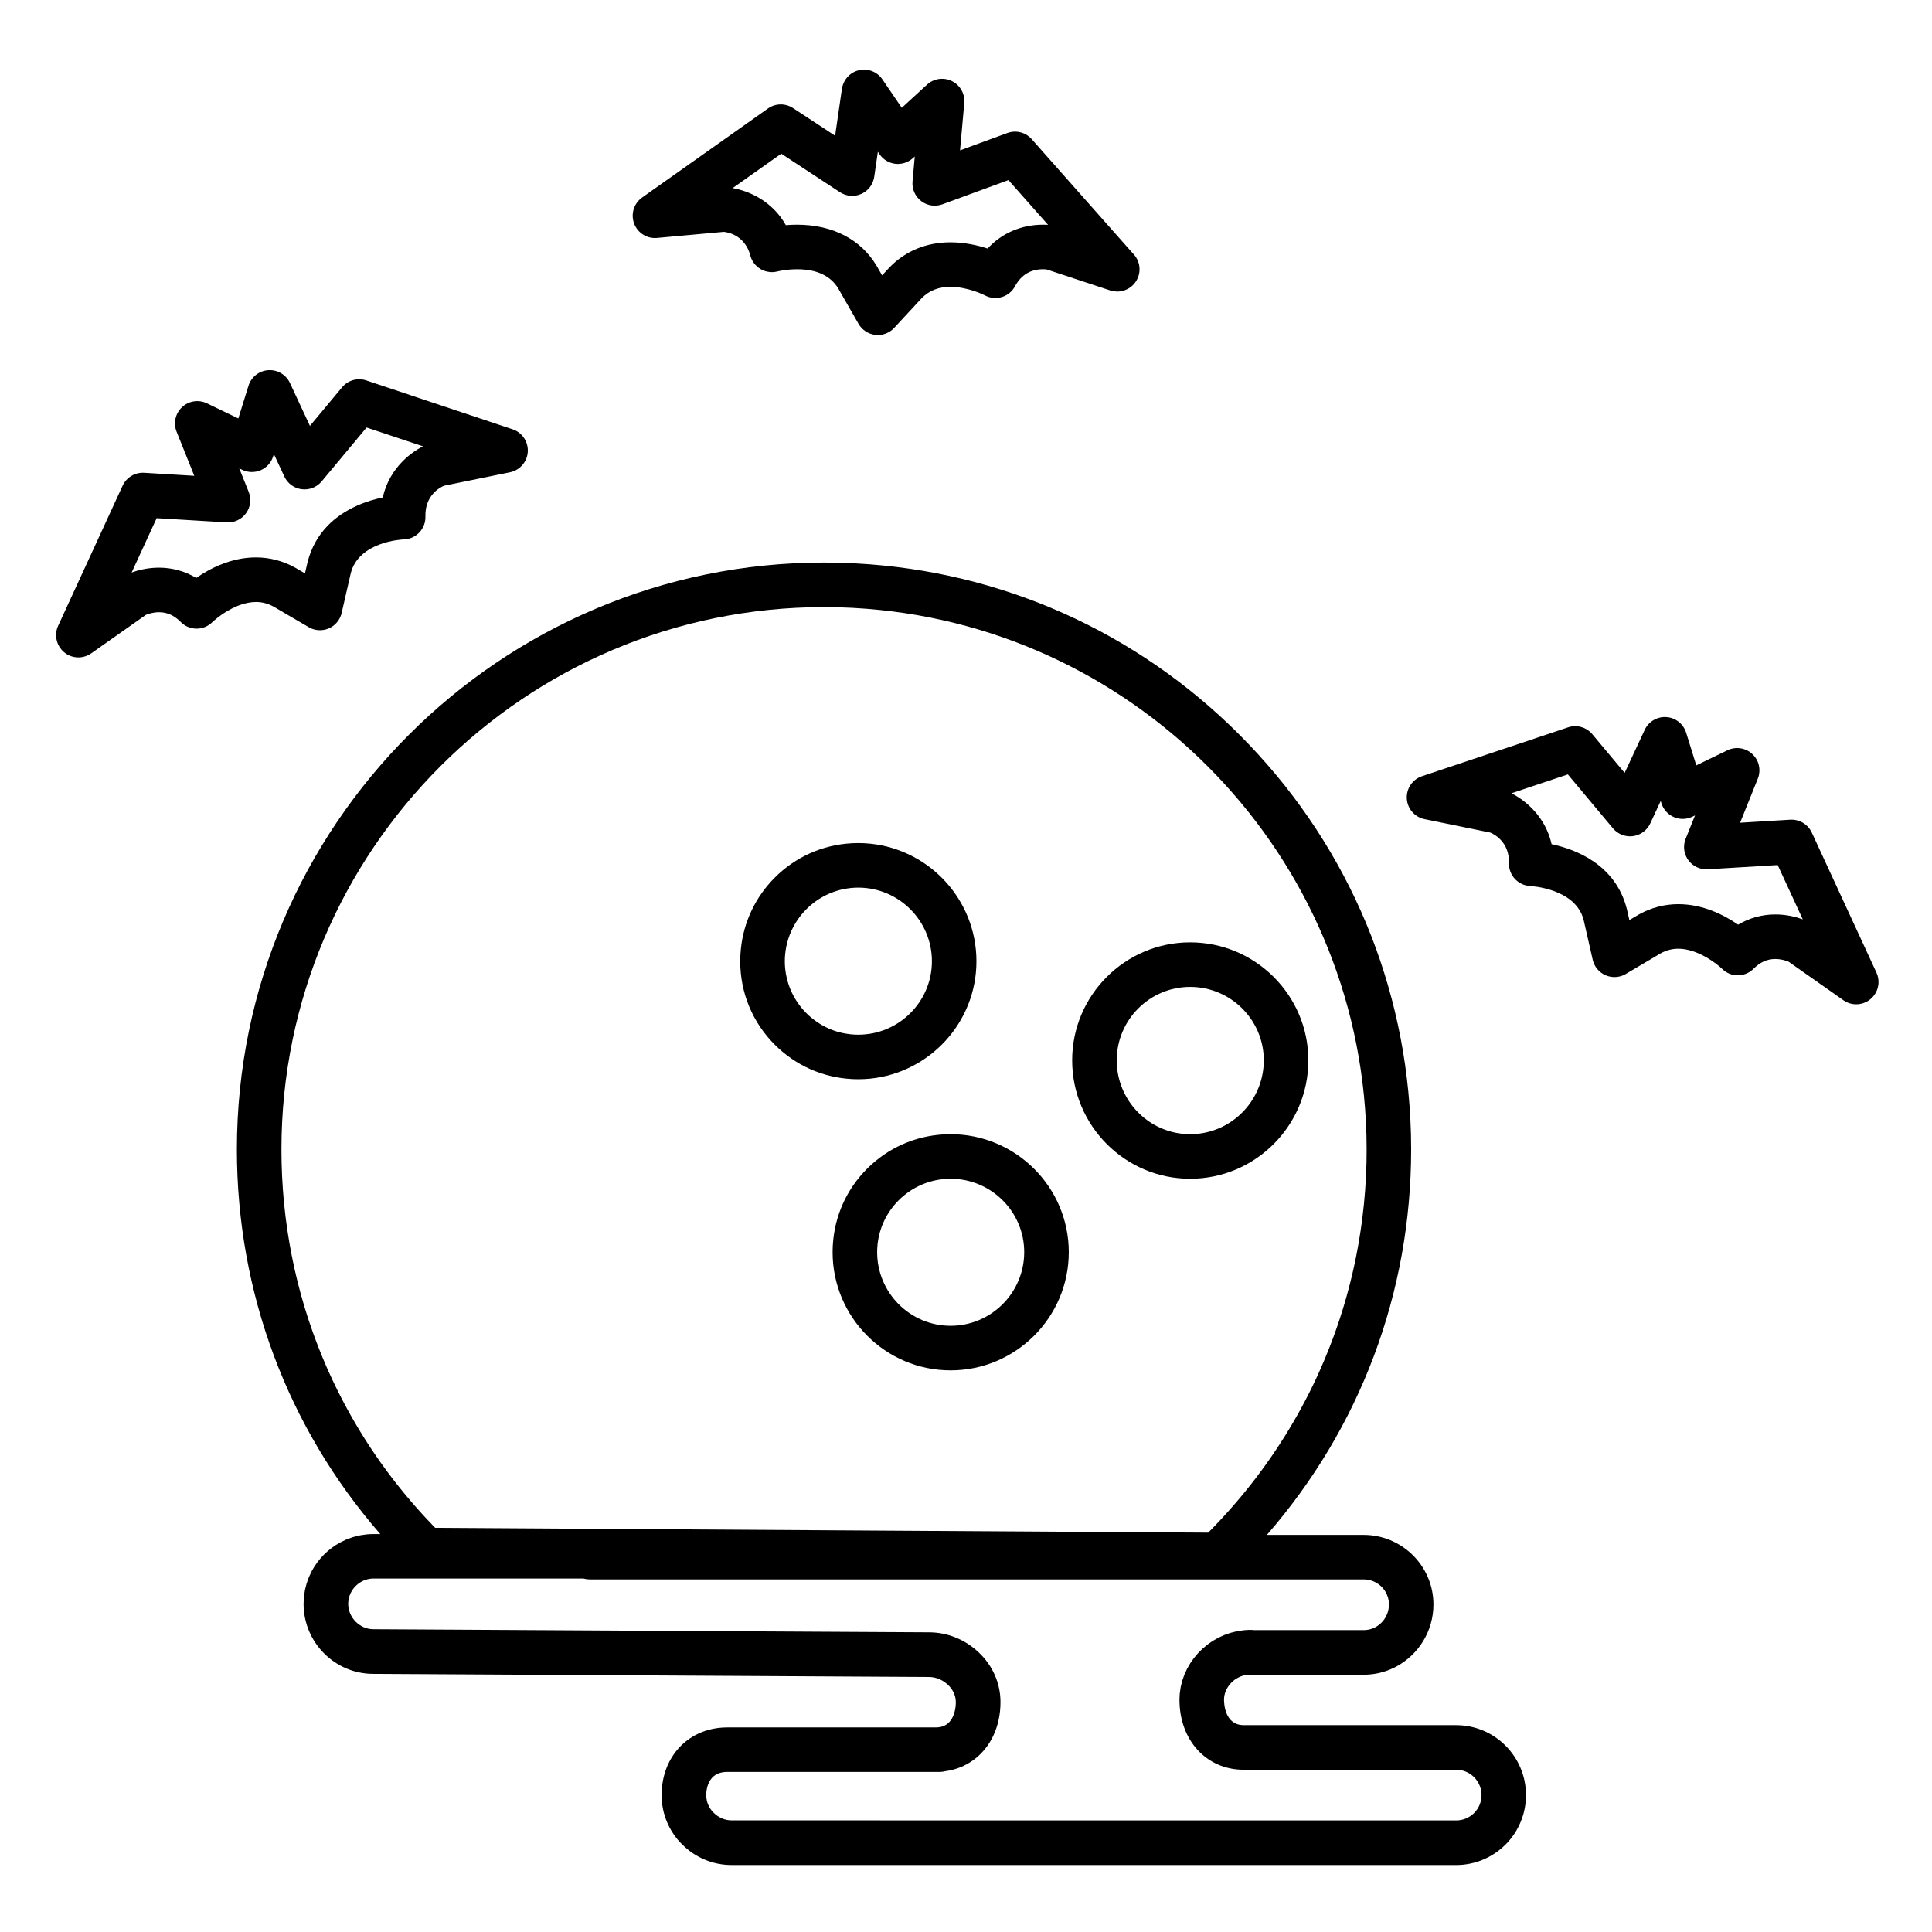 <?xml version="1.0" encoding="UTF-8"?>
<!-- Uploaded to: SVG Repo, www.svgrepo.com, Generator: SVG Repo Mixer Tools -->
<svg fill="#000000" width="800px" height="800px" version="1.1" viewBox="144 144 512 512" xmlns="http://www.w3.org/2000/svg">
 <g>
  <path d="m529.93 601.18h-56.34c-4.961 0-5.211-5.621-5.211-6.75 0-0.203 0.012-0.41 0.031-0.609 0.008-0.051 0.02-0.102 0.023-0.152 0.02-0.148 0.039-0.301 0.07-0.449 0.012-0.059 0.031-0.117 0.047-0.176 0.035-0.137 0.066-0.277 0.109-0.41 0.02-0.059 0.043-0.117 0.062-0.176 0.047-0.133 0.094-0.266 0.148-0.391 0.023-0.059 0.059-0.117 0.082-0.176 0.059-0.125 0.113-0.25 0.184-0.371 0.031-0.059 0.066-0.113 0.102-0.172 0.07-0.117 0.141-0.238 0.215-0.352 0.039-0.059 0.078-0.109 0.117-0.164 0.078-0.113 0.16-0.223 0.242-0.332 0.043-0.055 0.094-0.105 0.137-0.16 0.086-0.102 0.176-0.207 0.27-0.309 0.051-0.051 0.102-0.102 0.152-0.152 0.098-0.098 0.191-0.191 0.293-0.281 0.055-0.051 0.113-0.098 0.172-0.145 0.102-0.086 0.207-0.172 0.312-0.25 0.062-0.047 0.125-0.09 0.188-0.133 0.105-0.074 0.215-0.148 0.328-0.219 0.066-0.043 0.141-0.082 0.207-0.121 0.113-0.066 0.227-0.129 0.34-0.188 0.074-0.039 0.152-0.07 0.227-0.105 0.113-0.055 0.23-0.105 0.348-0.156 0.082-0.031 0.16-0.062 0.242-0.09 0.117-0.043 0.238-0.086 0.359-0.121 0.086-0.027 0.172-0.051 0.258-0.07 0.121-0.031 0.242-0.062 0.363-0.09 0.09-0.02 0.18-0.035 0.27-0.051 0.094-0.016 0.188-0.031 0.285-0.043h30.816c1.273 0 2.519-0.133 3.723-0.379 1.203-0.25 2.363-0.613 3.469-1.086 0.555-0.234 1.094-0.496 1.617-0.785 5.766-3.156 9.688-9.309 9.688-16.367 0-9.531-7.293-17.395-16.605-18.344-0.621-0.062-1.25-0.094-1.887-0.094h-25.648c24.742-28.402 38.234-64.207 38.234-102.16 0-1.328-0.02-2.652-0.051-3.973-0.004-0.184-0.016-0.371-0.02-0.555-0.031-1.148-0.074-2.301-0.133-3.445-0.004-0.051-0.008-0.098-0.012-0.145-1.969-38.492-17.898-74.402-45.371-101.86-27.375-27.359-63.152-43.262-101.51-45.312-0.188-0.012-0.371-0.023-0.559-0.035-0.926-0.047-1.852-0.078-2.781-0.105-0.41-0.016-0.816-0.035-1.223-0.043-0.707-0.02-1.414-0.02-2.121-0.027-0.605-0.008-1.207-0.023-1.816-0.023-85.793 0-155.59 69.77-155.59 155.53 0 37.934 13.414 73.703 37.996 101.93h-1.824c-0.625 0-1.246 0.031-1.863 0.094-0.199 0.02-0.391 0.062-0.59 0.086-0.41 0.055-0.824 0.105-1.23 0.188-0.227 0.047-0.445 0.113-0.672 0.168-0.363 0.09-0.73 0.172-1.09 0.281-0.262 0.082-0.512 0.184-0.766 0.277-0.309 0.109-0.617 0.211-0.918 0.336-0.348 0.145-0.68 0.316-1.012 0.48-0.195 0.098-0.395 0.18-0.586 0.281-3.211 1.727-5.852 4.367-7.578 7.578-0.098 0.184-0.18 0.375-0.27 0.559-0.172 0.344-0.344 0.684-0.492 1.043-0.121 0.289-0.219 0.59-0.324 0.883-0.098 0.266-0.203 0.527-0.289 0.801-0.105 0.34-0.184 0.688-0.266 1.035-0.059 0.242-0.133 0.48-0.184 0.727-0.074 0.367-0.117 0.738-0.172 1.113-0.031 0.238-0.082 0.469-0.105 0.707-0.047 0.449-0.059 0.906-0.07 1.359-0.004 0.168-0.023 0.328-0.023 0.496 0 10.234 8.297 18.559 18.461 18.559l147.2 0.824h0.035c1.863 0 3.672 0.746 5.098 2.102 0.77 0.73 2.062 2.301 2.062 4.586 0 0.629-0.082 2.664-1.043 4.328-0.75 1.293-2.031 2.359-4.223 2.359h-55.336c-5.031 0-9.375 1.891-12.461 5.078-3.086 3.191-4.914 7.684-4.914 12.887 0 4.91 2.008 9.684 5.457 13.047 3.519 3.512 8.172 5.449 13.102 5.449h96.004 0.02 95.992c4.93 0 9.582-1.934 13.102-5.449 3.43-3.426 5.394-8.18 5.394-13.047 0.016-10.246-8.281-18.566-18.48-18.566zm-23.801-148.97c-0.012 0.406-0.031 0.809-0.043 1.215-0.027 0.801-0.051 1.602-0.09 2.398-0.023 0.473-0.059 0.941-0.086 1.414-0.043 0.727-0.082 1.453-0.137 2.18-0.039 0.504-0.086 1.004-0.129 1.508-0.059 0.691-0.113 1.379-0.18 2.07-0.051 0.516-0.113 1.031-0.172 1.547-0.074 0.672-0.145 1.34-0.227 2.012-0.066 0.523-0.141 1.043-0.211 1.566-0.09 0.66-0.176 1.316-0.273 1.973-0.078 0.527-0.168 1.051-0.25 1.574-0.102 0.648-0.203 1.293-0.316 1.941-0.094 0.531-0.195 1.055-0.293 1.582-0.117 0.637-0.234 1.273-0.359 1.91-0.105 0.527-0.223 1.051-0.332 1.574-0.137 0.633-0.266 1.266-0.41 1.898-0.117 0.523-0.246 1.043-0.371 1.566-0.148 0.629-0.297 1.254-0.453 1.879-0.133 0.52-0.273 1.039-0.41 1.555-0.164 0.621-0.328 1.246-0.5 1.863-0.145 0.516-0.297 1.031-0.445 1.547-0.18 0.617-0.355 1.23-0.547 1.844-0.156 0.516-0.324 1.027-0.488 1.543-0.191 0.605-0.387 1.215-0.586 1.816-0.172 0.512-0.348 1.023-0.527 1.535-0.207 0.602-0.418 1.203-0.633 1.801-0.184 0.508-0.371 1.008-0.562 1.512-0.223 0.598-0.445 1.195-0.68 1.789-0.195 0.5-0.398 1-0.598 1.5-0.238 0.59-0.477 1.18-0.723 1.77-0.211 0.5-0.426 0.996-0.637 1.496-0.25 0.582-0.504 1.164-0.762 1.742-0.223 0.496-0.449 0.988-0.676 1.484-0.266 0.574-0.531 1.148-0.805 1.719-0.234 0.492-0.473 0.98-0.715 1.469-0.281 0.566-0.559 1.133-0.848 1.699-0.246 0.484-0.5 0.969-0.754 1.453-0.293 0.559-0.59 1.121-0.891 1.676-0.262 0.48-0.523 0.957-0.789 1.434-0.309 0.555-0.617 1.105-0.934 1.652-0.273 0.477-0.551 0.949-0.828 1.422-0.32 0.547-0.645 1.086-0.973 1.629-0.285 0.469-0.574 0.938-0.863 1.406-0.332 0.535-0.672 1.07-1.012 1.602-0.301 0.465-0.602 0.93-0.906 1.395-0.348 0.527-0.695 1.051-1.051 1.574-0.312 0.461-0.625 0.922-0.941 1.375-0.359 0.52-0.723 1.031-1.086 1.547-0.324 0.457-0.652 0.91-0.984 1.363-0.371 0.508-0.746 1.012-1.125 1.516-0.336 0.449-0.676 0.898-1.02 1.344-0.383 0.5-0.77 0.996-1.16 1.492-0.352 0.445-0.703 0.887-1.062 1.328-0.395 0.488-0.793 0.973-1.195 1.457-0.363 0.438-0.73 0.879-1.102 1.312-0.406 0.477-0.816 0.953-1.23 1.426-0.379 0.434-0.758 0.867-1.141 1.297-0.418 0.469-0.84 0.93-1.266 1.395-0.391 0.426-0.781 0.852-1.18 1.277-0.43 0.457-0.863 0.91-1.301 1.363-0.406 0.422-0.809 0.84-1.219 1.258-0.152 0.156-0.312 0.309-0.465 0.465l-204.84-1.273c-0.145-0.148-0.293-0.297-0.438-0.445-0.398-0.414-0.793-0.828-1.188-1.246-0.422-0.445-0.844-0.895-1.258-1.344-0.383-0.418-0.766-0.84-1.145-1.258-0.414-0.457-0.824-0.918-1.23-1.379-0.371-0.422-0.738-0.848-1.105-1.277-0.402-0.469-0.805-0.941-1.199-1.414-0.355-0.426-0.711-0.855-1.062-1.289-0.395-0.48-0.785-0.965-1.168-1.449-0.344-0.434-0.684-0.867-1.023-1.305-0.383-0.492-0.762-0.984-1.137-1.48-0.328-0.438-0.656-0.875-0.98-1.316-0.371-0.504-0.738-1.004-1.102-1.512-0.316-0.441-0.633-0.887-0.945-1.332-0.359-0.512-0.715-1.027-1.066-1.543-0.305-0.445-0.605-0.891-0.902-1.34-0.348-0.523-0.691-1.047-1.031-1.574-0.293-0.449-0.578-0.902-0.863-1.355-0.336-0.535-0.668-1.066-0.996-1.605-0.277-0.453-0.555-0.91-0.824-1.367-0.324-0.543-0.641-1.086-0.957-1.633-0.266-0.457-0.531-0.918-0.789-1.379-0.309-0.551-0.613-1.102-0.918-1.656-0.254-0.465-0.504-0.926-0.754-1.395-0.297-0.559-0.59-1.125-0.879-1.688-0.238-0.465-0.48-0.934-0.715-1.402-0.285-0.566-0.562-1.137-0.84-1.711-0.227-0.473-0.457-0.941-0.68-1.414-0.27-0.574-0.535-1.152-0.797-1.73-0.215-0.477-0.434-0.953-0.645-1.434-0.254-0.582-0.504-1.168-0.754-1.754-0.203-0.48-0.41-0.961-0.605-1.445-0.242-0.59-0.477-1.18-0.711-1.773-0.191-0.484-0.383-0.969-0.57-1.457-0.227-0.594-0.449-1.195-0.672-1.793-0.18-0.488-0.359-0.977-0.535-1.465-0.215-0.602-0.422-1.207-0.625-1.816-0.168-0.492-0.336-0.984-0.5-1.48-0.199-0.609-0.391-1.219-0.582-1.832-0.156-0.496-0.312-0.992-0.461-1.488-0.184-0.617-0.363-1.238-0.539-1.855-0.145-0.496-0.289-0.996-0.426-1.492-0.172-0.625-0.332-1.25-0.496-1.875-0.129-0.5-0.262-1-0.387-1.5-0.156-0.629-0.301-1.262-0.449-1.895-0.117-0.504-0.238-1.004-0.352-1.512-0.141-0.637-0.273-1.273-0.406-1.91-0.105-0.504-0.215-1.008-0.312-1.516-0.125-0.641-0.242-1.289-0.359-1.934-0.094-0.504-0.188-1.012-0.277-1.516-0.113-0.652-0.211-1.309-0.316-1.965-0.078-0.504-0.164-1.004-0.238-1.508-0.098-0.66-0.184-1.324-0.27-1.988-0.066-0.504-0.141-1.004-0.199-1.508-0.082-0.668-0.148-1.336-0.223-2.008-0.055-0.5-0.113-1.004-0.164-1.508-0.066-0.691-0.121-1.383-0.18-2.078-0.039-0.484-0.086-0.969-0.121-1.453-0.055-0.73-0.09-1.465-0.133-2.195-0.027-0.453-0.059-0.902-0.082-1.352-0.039-0.809-0.062-1.621-0.09-2.43-0.012-0.379-0.031-0.754-0.039-1.133-0.027-1.191-0.043-2.383-0.043-3.578 0-79.246 64.5-143.72 143.79-143.72 0.594 0 1.188 0.016 1.781 0.023 0.617 0.008 1.238 0.008 1.852 0.023 0.383 0.012 0.766 0.031 1.152 0.043 0.852 0.027 1.703 0.055 2.551 0.098 0.176 0.008 0.352 0.023 0.527 0.031 73.148 3.957 131.93 62.82 135.73 135.98 0.004 0.051 0.008 0.102 0.012 0.152 0.055 1.051 0.09 2.106 0.121 3.16 0.004 0.18 0.016 0.355 0.02 0.539 0.031 1.219 0.047 2.441 0.047 3.672 0.008 1.191-0.008 2.398-0.035 3.606zm-207.53 110.11c0.035 0.012 0.074 0.016 0.109 0.023 0.191 0.051 0.383 0.094 0.582 0.125 0.07 0.012 0.141 0.023 0.211 0.031 0.246 0.031 0.496 0.055 0.754 0.055h205.14c0.691 0 1.359 0.105 1.988 0.301 2.719 0.84 4.699 3.359 4.699 6.332 0 3.519-2.637 6.426-6.004 6.773-0.223 0.023-0.453 0.035-0.684 0.035h-29.102c-0.266-0.035-0.535-0.062-0.812-0.062-0.473 0-1.113 0.004-1.883 0.094h-0.02c-0.008 0-0.012 0.004-0.02 0.004-0.023 0.004-0.043 0.004-0.066 0.008-0.238 0.027-0.473 0.074-0.707 0.109-0.34 0.051-0.684 0.09-1.016 0.156-0.23 0.047-0.453 0.113-0.68 0.168-0.344 0.082-0.688 0.156-1.023 0.258-0.211 0.062-0.414 0.145-0.621 0.215-0.34 0.113-0.684 0.227-1.016 0.359-0.195 0.078-0.379 0.176-0.574 0.262-0.332 0.148-0.672 0.289-0.992 0.453-0.184 0.094-0.355 0.203-0.535 0.305-0.32 0.176-0.641 0.348-0.949 0.543-0.172 0.109-0.332 0.23-0.5 0.348-0.305 0.203-0.609 0.402-0.898 0.625-0.16 0.121-0.309 0.258-0.465 0.387-0.281 0.23-0.57 0.453-0.836 0.699-0.148 0.137-0.281 0.281-0.426 0.422-0.262 0.254-0.527 0.5-0.773 0.77-0.137 0.148-0.254 0.309-0.387 0.457-0.238 0.273-0.477 0.543-0.699 0.832-0.121 0.16-0.23 0.332-0.348 0.496-0.211 0.293-0.426 0.578-0.617 0.883-0.109 0.172-0.199 0.352-0.305 0.527-0.184 0.309-0.371 0.609-0.535 0.93-0.102 0.191-0.18 0.395-0.273 0.59-0.148 0.312-0.305 0.621-0.434 0.941-0.086 0.215-0.152 0.438-0.23 0.656-0.113 0.312-0.234 0.621-0.332 0.938-0.066 0.23-0.113 0.465-0.176 0.699-0.082 0.316-0.172 0.629-0.238 0.949-0.055 0.27-0.082 0.547-0.121 0.82-0.043 0.293-0.102 0.578-0.129 0.871-0.047 0.477-0.062 0.961-0.07 1.445-0.004 0.098-0.016 0.191-0.016 0.289 0 10.754 7.156 18.559 17.02 18.559h56.34c3.688 0 6.688 3.027 6.688 6.746 0 1.754-0.707 3.465-1.934 4.691-1.285 1.285-2.973 1.992-4.754 1.992l-192.02-0.012c-1.777 0-3.469-0.707-4.809-2.043-1.234-1.203-1.941-2.894-1.941-4.641 0-0.902 0.156-3.082 1.535-4.59 0.828-0.902 2.094-1.566 4.027-1.566h56.34c0.496 0 0.977-0.066 1.438-0.184 5.668-0.773 10.227-4.203 12.668-9.273 1.266-2.629 1.969-5.691 1.969-9.043 0-4.965-2.035-9.633-5.738-13.148-3.629-3.449-8.328-5.348-13.199-5.348l-147.24-0.824c-3.625 0-6.688-3.09-6.688-6.75 0-0.086 0.012-0.176 0.012-0.262 0.145-3.508 3.137-6.422 6.672-6.422z"/>
  <path d="m641.29 401.77-17.145-37.121c-1.02-2.207-3.285-3.562-5.715-3.418l-13.277 0.801 4.688-11.684c0.34-0.848 0.473-1.742 0.41-2.617-0.102-1.457-0.746-2.859-1.863-3.898-1.785-1.664-4.406-2.059-6.598-1l-8.254 3.992-2.691-8.652c-0.723-2.328-2.809-3.973-5.242-4.137-2.43-0.172-4.719 1.188-5.746 3.398l-5.305 11.387-8.582-10.258c-1.559-1.863-4.102-2.578-6.402-1.812l-38.723 12.949c-2.535 0.848-4.184 3.289-4.023 5.957 0.164 2.668 2.094 4.891 4.711 5.426l17.414 3.559c1.32 0.57 5.094 2.688 4.941 8.109 0 0.027 0.004 0.055 0.004 0.082-0.043 3.133 2.371 5.738 5.481 5.961 0.066 0.004 0.133 0.016 0.199 0.02 0.117 0.004 11.957 0.605 14.105 8.961l2.406 10.566c0.418 1.84 1.691 3.367 3.422 4.113 1.73 0.746 3.715 0.621 5.34-0.34l4.656-2.754 4.66-2.754c1.477-0.797 2.984-1.188 4.613-1.188 5.031 0 10.094 3.859 11.594 5.324 1.113 1.105 2.609 1.738 4.184 1.719 1.566-0.004 3.066-0.633 4.172-1.746 1.719-1.73 3.598-2.574 5.746-2.574 1.656 0 3.023 0.5 3.504 0.699l14.551 10.23c1.023 0.719 2.211 1.074 3.394 1.074 1.348 0 2.691-0.461 3.785-1.371 1.281-1.07 2.016-2.594 2.113-4.176 0.062-0.945-0.105-1.918-0.527-2.828zm-26.812-15.43c-3.523 0-6.863 0.926-9.859 2.707-3.59-2.492-9.23-5.434-15.84-5.434-3.644 0-7.137 0.906-10.379 2.688-0.055 0.031-0.105 0.059-0.16 0.09l-2.438 1.441-0.625-2.75c-0.012-0.043-0.02-0.086-0.031-0.129-2.973-11.82-13.484-15.859-19.953-17.234-1.613-7.156-6.723-11.508-10.648-13.492l14.949-5 3.742 4.473 8.215 9.824c1.297 1.551 3.301 2.328 5.297 2.066 2.004-0.262 3.731-1.531 4.586-3.363l2.773-5.957 0.188 0.609c0.512 1.641 1.711 2.977 3.289 3.66s3.371 0.648 4.922-0.102l0.695-0.336-2.481 6.18c-0.281 0.703-0.422 1.445-0.426 2.18-0.004 1.227 0.375 2.445 1.113 3.469 1.184 1.641 3.121 2.562 5.144 2.441l18.559-1.117 6.644 14.383c-1.672-0.609-4.219-1.297-7.277-1.297z"/>
  <path d="m205.47 305.25c0.281-0.141 0.566-0.277 0.859-0.41 0.012-0.004 0.02-0.012 0.031-0.016 0.242-0.109 0.492-0.211 0.746-0.309 0.051-0.02 0.102-0.043 0.156-0.062 0.23-0.09 0.465-0.168 0.699-0.246 0.086-0.027 0.172-0.059 0.262-0.082 0.211-0.066 0.43-0.125 0.645-0.184 0.129-0.035 0.258-0.062 0.391-0.094 0.184-0.043 0.371-0.082 0.555-0.117 0.195-0.035 0.391-0.062 0.586-0.09 0.133-0.02 0.266-0.039 0.398-0.055 0.344-0.035 0.688-0.055 1.031-0.055 1.637 0 3.156 0.398 4.641 1.211l6.609 3.863 2.731 1.598c1.016 0.594 2.168 0.863 3.309 0.801 0.457-0.023 0.914-0.102 1.359-0.234 0.223-0.066 0.441-0.148 0.656-0.238 1.727-0.746 2.992-2.269 3.41-4.102l2.41-10.52c2.144-8.402 13.598-8.945 14.055-8.961 0.406-0.012 0.805-0.062 1.184-0.152 2.672-0.625 4.625-3.059 4.547-5.906-0.152-5.531 3.707-7.641 4.918-8.164l17.496-3.57c2.617-0.535 4.551-2.762 4.715-5.43 0.121-2-0.777-3.875-2.305-5.043-0.508-0.391-1.086-0.703-1.723-0.914l-38.785-12.953c-2.305-0.77-4.848-0.047-6.402 1.82l-8.523 10.227-5.293-11.363c-0.258-0.555-0.594-1.055-0.992-1.488-1.191-1.309-2.934-2.039-4.754-1.91-2.434 0.164-4.516 1.805-5.242 4.137l-2.695 8.66-8.316-4.008c-2.195-1.059-4.816-0.66-6.594 1.004-1.781 1.664-2.356 4.25-1.449 6.512l4.688 11.688-13.277-0.801c-2.43-0.145-4.699 1.215-5.719 3.426l-17.086 37.129c-0.977 2.121-0.602 4.586 0.883 6.312 0.211 0.246 0.445 0.477 0.703 0.691 1.09 0.91 2.434 1.367 3.777 1.367 1.188 0 2.375-0.355 3.398-1.074l14.52-10.219c0.535-0.219 1.859-0.684 3.457-0.684 2.156 0 4.039 0.844 5.75 2.586 0.281 0.285 0.586 0.539 0.914 0.758 0.004 0.004 0.012 0.008 0.016 0.012 0.957 0.637 2.086 0.988 3.254 0.996h0.023c1.555 0 3.047-0.613 4.152-1.707l0.004-0.004c0.008-0.008 0.012-0.012 0.02-0.016 0.027-0.039 2.164-2.07 5.199-3.617zm33.062-27.203c-5.41 2.43-11.016 6.883-13.055 15.043-0.008 0.039-0.02 0.074-0.027 0.113l-0.629 2.746-2.461-1.438c-0.039-0.023-0.074-0.043-0.113-0.062-3.254-1.809-6.766-2.727-10.43-2.727-6.594 0-12.223 2.941-15.809 5.438-3-1.793-6.348-2.723-9.883-2.723-3.047 0-5.586 0.684-7.238 1.289l6.629-14.402 18.551 1.117c2.019 0.125 3.961-0.801 5.144-2.438 1.184-1.641 1.445-3.773 0.691-5.652l-2.492-6.219 0.777 0.375c1.547 0.746 3.34 0.781 4.918 0.098 1.574-0.684 2.773-2.019 3.285-3.66l0.191-0.609 2.773 5.953c0.32 0.688 0.762 1.297 1.301 1.801 0.891 0.844 2.039 1.398 3.293 1.562 2.004 0.262 4.004-0.523 5.297-2.074l11.902-14.281 14.957 4.992c-1.719 0.867-3.664 2.191-5.449 4.008-2.293 2.336-4.312 5.488-5.219 9.535-2.031 0.426-4.449 1.109-6.906 2.215z"/>
  <path d="m369.84 429.97c0.531 0.027 1.062 0.039 1.598 0.039 1.078 0 2.148-0.055 3.199-0.16 15.777-1.605 28.129-14.941 28.129-31.105 0-16.191-12.352-29.555-28.129-31.16-1.051-0.105-2.117-0.164-3.199-0.164h-0.023c-0.527 0-1.051 0.016-1.574 0.039-0.066 0.004-0.133 0.012-0.199 0.016-7.684 0.43-14.84 3.625-20.32 9.109-5.125 5.133-8.246 11.738-8.98 18.875-0.004 0.031-0.008 0.062-0.012 0.094-0.039 0.387-0.062 0.773-0.09 1.164-0.012 0.148-0.023 0.297-0.031 0.445-0.012 0.246-0.012 0.496-0.02 0.746-0.008 0.277-0.02 0.555-0.02 0.836 0 8.355 3.25 16.207 9.156 22.109 5.5 5.5 12.688 8.695 20.398 9.105 0.043 0.004 0.078 0.012 0.117 0.012zm-0.59-11.898c-1.234-0.141-2.438-0.387-3.59-0.746-0.609-0.188-1.207-0.41-1.785-0.656-6.383-2.703-11.035-8.727-11.781-15.891-0.004-0.02-0.008-0.035-0.008-0.051-0.066-0.652-0.102-1.316-0.102-1.984 0-0.672 0.035-1.332 0.102-1.988 0.004-0.031 0.012-0.066 0.016-0.098 0.965-9.07 8.152-16.297 17.184-17.301 0.062-0.008 0.121-0.02 0.184-0.027 0.648-0.066 1.309-0.102 1.977-0.102 10.762 0 19.52 8.754 19.52 19.516 0 10.73-8.754 19.457-19.52 19.457-0.668 0-1.324-0.035-1.977-0.102-0.078-0.004-0.148-0.02-0.219-0.027z"/>
  <path d="m459.4 393.73c-17.238 0-31.266 14.027-31.266 31.266 0 17.305 14.023 31.383 31.266 31.383 17.273 0 31.328-14.078 31.328-31.383-0.004-17.238-14.055-31.266-31.328-31.266zm3.926 50.441c-1.27 0.262-2.582 0.398-3.93 0.398-1.34 0-2.648-0.137-3.914-0.398-8.859-1.828-15.539-9.73-15.539-19.176 0-10.73 8.727-19.457 19.457-19.457 10.762 0 19.52 8.73 19.52 19.457-0.004 9.445-6.707 17.348-15.594 19.176z"/>
  <path d="m395.91 444.57h-0.02c-0.527 0-1.055 0.016-1.578 0.039-0.051 0.004-0.098 0.008-0.148 0.012-7.699 0.422-14.875 3.602-20.359 9.078-5.441 5.434-8.625 12.535-9.09 20.168-0.008 0.129-0.023 0.254-0.027 0.383-0.012 0.25-0.012 0.5-0.02 0.75-0.008 0.277-0.02 0.551-0.02 0.832 0 17.273 14.027 31.324 31.266 31.324 17.27 0 31.324-14.051 31.324-31.324-0.004-17.234-14.055-31.262-31.328-31.262zm-19.457 31.266c0-0.672 0.035-1.332 0.102-1.988v-0.004c0.93-9.113 8.18-16.379 17.281-17.352 0.031-0.004 0.062-0.012 0.094-0.016 0.652-0.066 1.312-0.102 1.98-0.102 10.762 0 19.516 8.727 19.516 19.457 0 10.762-8.754 19.516-19.516 19.516-10.73 0.004-19.457-8.75-19.457-19.512z"/>
  <path d="m312.04 203.22c0.926 2.508 3.414 4.086 6.074 3.836l17.715-1.613c0.352 0.039 0.875 0.125 1.484 0.309 0.043 0.012 0.082 0.027 0.125 0.043 0.094 0.031 0.188 0.062 0.285 0.098 1.434 0.523 3.273 1.633 4.426 3.961 0.012 0.027 0.027 0.047 0.039 0.074 0.082 0.168 0.152 0.355 0.227 0.535 0.043 0.109 0.094 0.211 0.137 0.324 0.012 0.031 0.02 0.062 0.031 0.094 0.094 0.266 0.184 0.543 0.258 0.836 0.199 0.766 0.547 1.457 0.996 2.051 0.008 0.012 0.016 0.023 0.027 0.035 0.215 0.277 0.453 0.535 0.711 0.766 0.047 0.043 0.094 0.086 0.145 0.125 0.234 0.203 0.488 0.383 0.754 0.543 0.043 0.027 0.074 0.062 0.117 0.086 1 0.582 2.141 0.848 3.281 0.789h0.008c0.16-0.008 0.32-0.027 0.48-0.051 0.039-0.004 0.082-0.008 0.121-0.016 0.109-0.02 0.219-0.043 0.328-0.066 0.082-0.02 0.164-0.031 0.25-0.051 0.023-0.008 2.258-0.574 5.172-0.574 5.215 0 8.891 1.723 10.93 5.113l5.352 9.348c0.934 1.629 2.59 2.719 4.453 2.934 0.223 0.027 0.449 0.039 0.672 0.039 1.633 0 3.207-0.68 4.332-1.891l7.332-7.918c1.969-1.992 4.445-2.961 7.57-2.961 4.769 0 9.109 2.246 9.125 2.254 2.871 1.539 6.449 0.465 7.992-2.406 1.613-3 4.125-4.519 7.469-4.519 0.375 0 0.676 0.023 0.859 0.039l16.898 5.582c0.129 0.043 0.266 0.059 0.395 0.094 0.191 0.051 0.387 0.105 0.582 0.137 0.168 0.023 0.336 0.023 0.504 0.035 0.156 0.012 0.312 0.031 0.469 0.027 0.02 0 0.035 0.004 0.055 0.004 0.297-0.008 0.582-0.043 0.863-0.09 0.008 0 0.012 0 0.016-0.004 2.777-0.48 4.894-2.894 4.894-5.809 0-1.625-0.66-3.094-1.723-4.164l-26.855-30.324c-1.613-1.82-4.176-2.465-6.453-1.629l-12.539 4.598 1.121-12.535c0.219-2.43-1.082-4.742-3.269-5.82s-4.812-0.703-6.609 0.945l-6.68 6.137-5.141-7.539c-1.371-2.012-3.836-2.977-6.211-2.426-1.922 0.445-3.445 1.812-4.148 3.594-0.164 0.418-0.301 0.852-0.363 1.312l-1.805 12.457-11.16-7.328c-2.031-1.332-4.668-1.289-6.648 0.117l-33.344 23.59c-0.816 0.578-1.453 1.336-1.875 2.188-0.703 1.434-0.828 3.121-0.25 4.688zm72.652-16.449c0.449-0.234 0.875-0.523 1.258-0.875l0.473-0.434-0.59 6.613c-0.18 2.016 0.684 3.981 2.289 5.211 1.605 1.23 3.727 1.555 5.625 0.859l17.5-6.418 10.5 11.855c-0.387-0.023-0.816-0.039-1.285-0.039-5.832 0-10.988 2.254-14.738 6.32-2.617-0.852-6.07-1.648-9.848-1.648-6.32 0-11.879 2.273-16.074 6.57-0.035 0.035-0.07 0.074-0.105 0.109l-1.926 2.082-1.387-2.422c-0.016-0.027-0.031-0.059-0.051-0.086-4.191-7.043-11.684-10.922-21.098-10.922-1.062 0-2.062 0.051-2.977 0.125-3.578-6.391-9.742-9.07-14.098-9.828l12.887-9.117 15.551 10.211c1.688 1.105 3.824 1.277 5.664 0.449 1.148-0.52 2.086-1.383 2.695-2.445 0.367-0.637 0.613-1.348 0.723-2.094l0.961-6.621 0.441 0.645c0.965 1.414 2.5 2.344 4.203 2.539 0.566 0.066 1.129 0.039 1.676-0.055 0.605-0.102 1.188-0.301 1.73-0.586z"/>
 </g>
</svg>